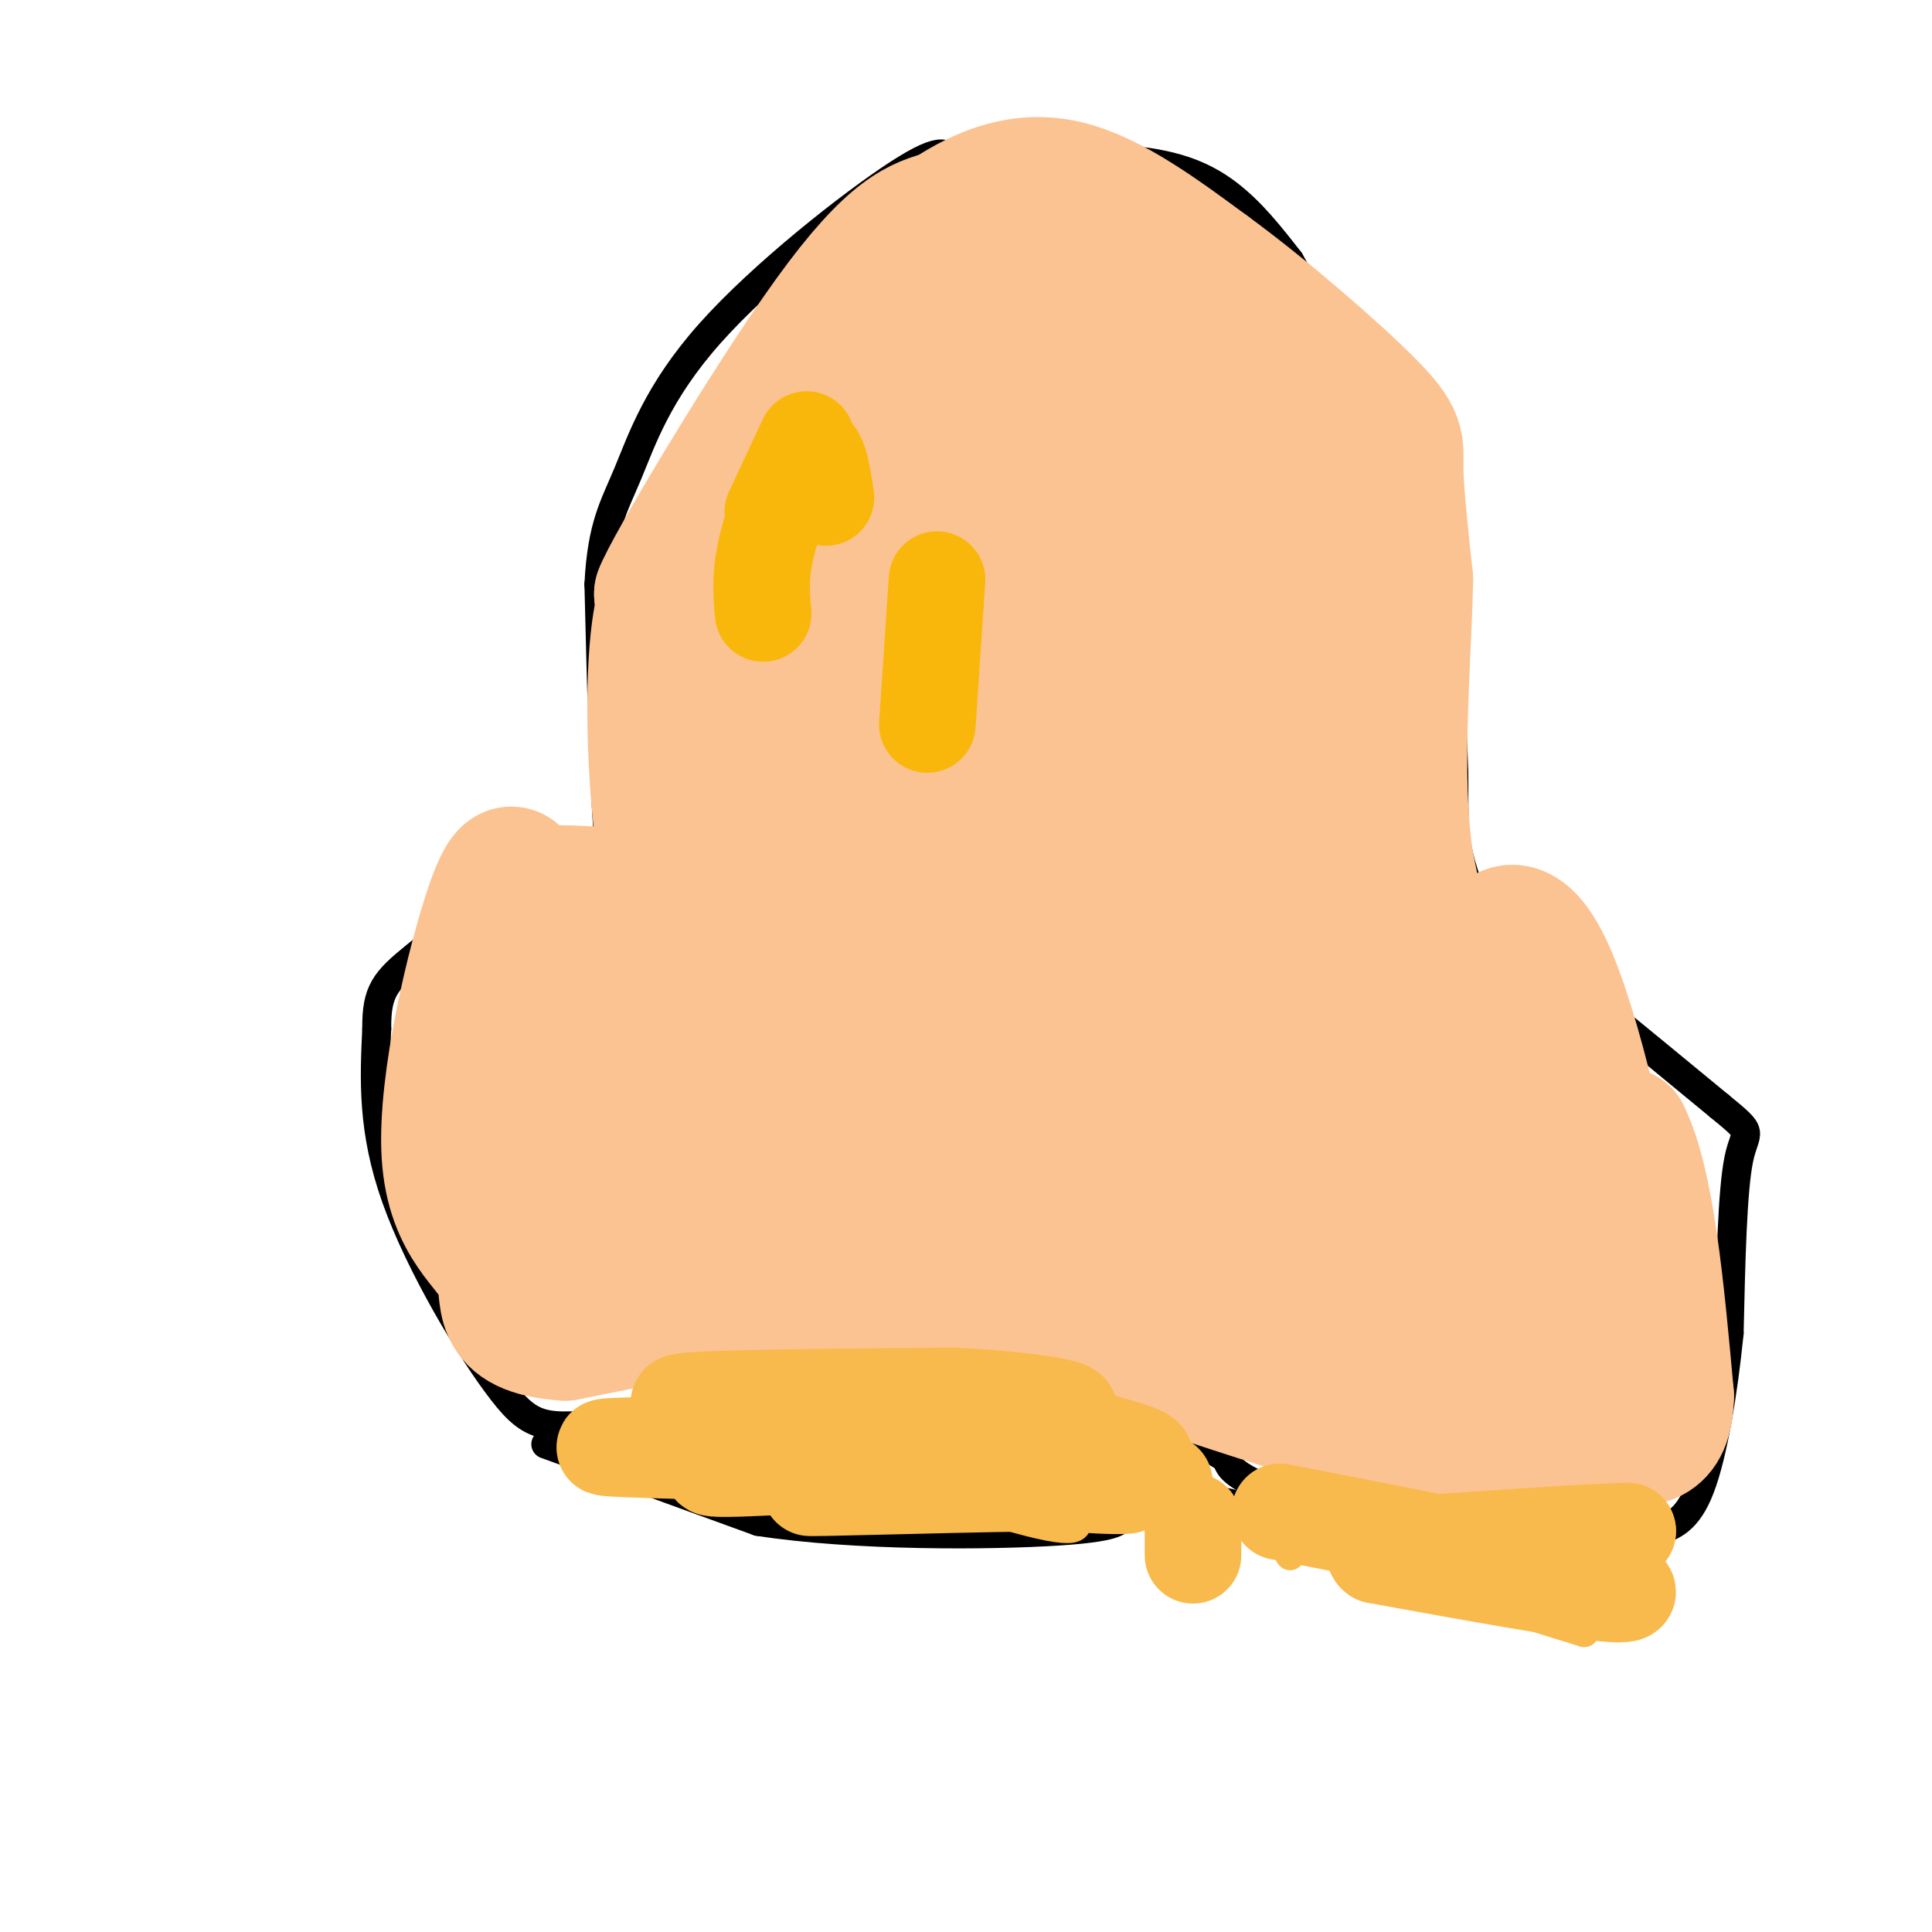 <svg viewBox='0 0 400 400' version='1.1' xmlns='http://www.w3.org/2000/svg' xmlns:xlink='http://www.w3.org/1999/xlink'><g fill='none' stroke='#000000' stroke-width='6' stroke-linecap='round' stroke-linejoin='round'><path d='M135,194c-1.711,-1.089 -3.422,-2.178 -5,-4c-1.578,-1.822 -3.022,-4.378 -4,-16c-0.978,-11.622 -1.489,-32.311 -2,-53'/><path d='M124,121c0.606,-12.171 3.121,-16.097 6,-23c2.879,-6.903 6.121,-16.781 17,-29c10.879,-12.219 29.394,-26.777 39,-33c9.606,-6.223 10.303,-4.112 11,-2'/><path d='M197,34c8.464,-0.786 24.125,-1.750 35,-1c10.875,0.750 16.964,3.214 22,7c5.036,3.786 9.018,8.893 13,14'/><path d='M267,54c7.774,13.571 20.708,40.500 27,54c6.292,13.500 5.940,13.571 6,20c0.060,6.429 0.530,19.214 1,32'/><path d='M301,160c0.083,7.929 -0.208,11.750 1,17c1.208,5.250 3.917,11.929 6,15c2.083,3.071 3.542,2.536 5,2'/><path d='M313,194c8.000,6.167 25.500,20.583 43,35'/><path d='M356,229c7.667,6.289 5.333,4.511 4,11c-1.333,6.489 -1.667,21.244 -2,36'/><path d='M358,276c-1.244,12.311 -3.356,25.089 -6,32c-2.644,6.911 -5.822,7.956 -9,9'/><path d='M343,317c-3.622,2.556 -8.178,4.444 -15,5c-6.822,0.556 -15.911,-0.222 -25,-1'/><path d='M303,321c-12.111,-2.511 -29.889,-8.289 -39,-12c-9.111,-3.711 -9.556,-5.356 -10,-7'/><path d='M254,302c-6.978,-4.333 -19.422,-11.667 -27,-15c-7.578,-3.333 -10.289,-2.667 -13,-2'/><path d='M214,285c-16.000,1.167 -49.500,5.083 -83,9'/><path d='M131,294c-17.690,2.000 -20.417,2.500 -27,-6c-6.583,-8.500 -17.024,-26.000 -22,-40c-4.976,-14.000 -4.488,-24.500 -4,-35'/><path d='M78,213c-0.073,-7.826 1.743,-9.892 8,-15c6.257,-5.108 16.954,-13.260 24,-17c7.046,-3.740 10.442,-3.069 15,-2c4.558,1.069 10.279,2.534 16,4'/><path d='M141,183c2.833,0.667 1.917,0.333 1,0'/><path d='M113,299c0.000,0.000 44.000,16.000 44,16'/><path d='M157,315c20.044,3.111 48.156,2.889 62,2c13.844,-0.889 13.422,-2.444 13,-4'/><path d='M232,313c4.289,-1.556 8.511,-3.444 15,-3c6.489,0.444 15.244,3.222 24,6'/><path d='M271,316c9.378,3.022 20.822,7.578 31,10c10.178,2.422 19.089,2.711 28,3'/><path d='M330,329c5.333,0.500 4.667,0.250 4,0'/></g>
<g fill='none' stroke='#FCC392' stroke-width='6' stroke-linecap='round' stroke-linejoin='round'><path d='M159,305c0.000,0.000 0.100,0.100 0.1,0.1'/></g>
<g fill='none' stroke='#F8BA4D' stroke-width='6' stroke-linecap='round' stroke-linejoin='round'><path d='M159,300c30.333,-1.333 60.667,-2.667 62,-3c1.333,-0.333 -26.333,0.333 -54,1'/><path d='M167,298c-11.222,0.563 -12.276,1.470 -14,3c-1.724,1.530 -4.118,3.681 12,3c16.118,-0.681 50.748,-4.195 63,-6c12.252,-1.805 2.126,-1.903 -8,-2'/><path d='M220,296c-8.141,-0.774 -24.494,-1.710 -31,-2c-6.506,-0.290 -3.166,0.066 -6,1c-2.834,0.934 -11.842,2.446 -5,7c6.842,4.554 29.534,12.149 39,14c9.466,1.851 5.704,-2.043 1,-5c-4.704,-2.957 -10.352,-4.979 -16,-7'/><path d='M202,304c-9.139,-1.073 -23.986,-0.257 -21,1c2.986,1.257 23.804,2.954 32,2c8.196,-0.954 3.770,-4.558 -2,-5c-5.770,-0.442 -12.885,2.279 -20,5'/><path d='M191,307c-4.667,1.167 -6.333,1.583 -8,2'/><path d='M267,322c0.000,0.000 0.100,0.100 0.1,0.1'/><path d='M267,307c5.917,5.917 11.833,11.833 22,17c10.167,5.167 24.583,9.583 39,14'/><path d='M328,338c-3.024,-1.179 -30.083,-11.125 -33,-14c-2.917,-2.875 18.310,1.321 26,3c7.690,1.679 1.845,0.839 -4,0'/><path d='M317,327c-6.167,-0.833 -19.583,-2.917 -33,-5'/></g>
<g fill='none' stroke='#FCC392' stroke-width='28' stroke-linecap='round' stroke-linejoin='round'><path d='M167,191c-0.530,5.258 -1.059,10.515 0,14c1.059,3.485 3.707,5.197 9,6c5.293,0.803 13.232,0.697 19,1c5.768,0.303 9.365,1.015 15,-5c5.635,-6.015 13.309,-18.758 16,-26c2.691,-7.242 0.401,-8.985 -5,-11c-5.401,-2.015 -13.912,-4.303 -22,-3c-8.088,1.303 -15.755,6.197 -21,10c-5.245,3.803 -8.070,6.515 -10,11c-1.930,4.485 -2.965,10.742 -4,17'/><path d='M164,205c-0.502,4.395 0.242,6.881 1,9c0.758,2.119 1.529,3.869 6,2c4.471,-1.869 12.642,-7.357 19,-27c6.358,-19.643 10.904,-53.442 9,-53c-1.904,0.442 -10.258,35.126 -12,52c-1.742,16.874 3.129,15.937 8,15'/><path d='M195,203c1.263,-10.062 0.421,-42.718 2,-64c1.579,-21.282 5.579,-31.191 -4,-14c-9.579,17.191 -32.737,61.483 -42,82c-9.263,20.517 -4.632,17.258 0,14'/><path d='M151,221c-2.467,-3.224 -8.633,-18.284 -12,-36c-3.367,-17.716 -3.933,-38.089 -3,-50c0.933,-11.911 3.367,-15.361 5,-17c1.633,-1.639 2.467,-1.468 3,1c0.533,2.468 0.767,7.234 1,12'/><path d='M145,131c0.689,15.333 1.911,47.667 3,47c1.089,-0.667 2.044,-34.333 3,-68'/><path d='M151,110c0.798,-13.190 1.292,-12.167 3,-15c1.708,-2.833 4.631,-9.524 13,-18c8.369,-8.476 22.185,-18.738 36,-29'/><path d='M203,48c0.000,-0.644 -18.000,12.244 -32,27c-14.000,14.756 -24.000,31.378 -34,48'/><path d='M137,123c1.422,-4.267 21.978,-38.933 35,-57c13.022,-18.067 18.511,-19.533 24,-21'/><path d='M196,45c8.000,-5.356 16.000,-8.244 25,-6c9.000,2.244 19.000,9.622 29,17'/><path d='M250,56c11.619,8.464 26.167,21.125 33,28c6.833,6.875 5.952,7.964 6,13c0.048,5.036 1.024,14.018 2,23'/><path d='M291,120c-0.226,12.274 -1.792,31.458 -1,47c0.792,15.542 3.940,27.440 7,36c3.060,8.560 6.030,13.780 9,19'/><path d='M306,222c2.467,4.244 4.133,5.356 9,7c4.867,1.644 12.933,3.822 21,6'/><path d='M336,235c5.000,10.000 7.000,32.000 9,54'/><path d='M345,289c-0.214,10.143 -5.250,8.500 -9,9c-3.750,0.500 -6.214,3.143 -15,3c-8.786,-0.143 -23.893,-3.071 -39,-6'/><path d='M282,295c-20.167,-5.500 -51.083,-16.250 -82,-27'/><path d='M200,268c-27.500,-3.167 -55.250,2.417 -83,8'/><path d='M117,276c-14.994,-1.056 -10.978,-7.695 -13,-13c-2.022,-5.305 -10.083,-9.274 -11,-24c-0.917,-14.726 5.309,-40.207 9,-51c3.691,-10.793 4.845,-6.896 6,-3'/><path d='M108,185c7.467,-0.467 23.133,-0.133 26,3c2.867,3.133 -7.067,9.067 -17,15'/><path d='M117,203c-3.172,5.850 -2.603,12.974 -2,17c0.603,4.026 1.239,4.955 4,14c2.761,9.045 7.647,26.208 15,23c7.353,-3.208 17.172,-26.787 20,-38c2.828,-11.213 -1.335,-10.061 -5,-9c-3.665,1.061 -6.833,2.030 -10,3'/><path d='M139,213c-3.483,4.329 -7.192,13.651 -9,20c-1.808,6.349 -1.715,9.724 2,11c3.715,1.276 11.053,0.453 16,0c4.947,-0.453 7.502,-0.536 19,-7c11.498,-6.464 31.938,-19.310 39,-25c7.062,-5.690 0.748,-4.224 -7,-3c-7.748,1.224 -16.928,2.207 -23,5c-6.072,2.793 -9.036,7.397 -12,12'/><path d='M164,226c-2.588,3.904 -3.058,7.665 -3,10c0.058,2.335 0.644,3.245 7,5c6.356,1.755 18.482,4.354 34,5c15.518,0.646 34.427,-0.662 46,-3c11.573,-2.338 15.808,-5.706 10,-8c-5.808,-2.294 -21.659,-3.512 -32,-3c-10.341,0.512 -15.170,2.756 -20,5'/><path d='M206,237c-4.735,1.515 -6.573,2.804 -9,4c-2.427,1.196 -5.442,2.301 2,4c7.442,1.699 25.340,3.992 39,12c13.660,8.008 23.083,21.731 25,2c1.917,-19.731 -3.672,-72.918 -7,-94c-3.328,-21.082 -4.396,-10.061 -6,-4c-1.604,6.061 -3.744,7.160 -5,16c-1.256,8.840 -1.628,25.420 -2,42'/><path d='M243,219c1.536,17.012 6.375,38.542 9,27c2.625,-11.542 3.036,-56.155 3,-67c-0.036,-10.845 -0.518,12.077 -1,35'/><path d='M254,214c-3.067,1.251 -10.233,-13.122 -15,-20c-4.767,-6.878 -7.133,-6.261 -9,-6c-1.867,0.261 -3.235,0.167 -5,2c-1.765,1.833 -3.927,5.595 -4,15c-0.073,9.405 1.942,24.455 3,20c1.058,-4.455 1.159,-28.416 -7,-47c-8.159,-18.584 -24.580,-31.792 -41,-45'/><path d='M176,133c-10.738,-0.310 -17.083,21.417 -12,18c5.083,-3.417 21.595,-31.976 28,-47c6.405,-15.024 2.702,-16.512 -1,-18'/><path d='M191,86c-5.310,2.988 -18.083,19.458 -22,26c-3.917,6.542 1.024,3.155 11,-5c9.976,-8.155 24.988,-21.077 40,-34'/><path d='M220,73c7.675,-6.280 6.863,-4.981 2,-4c-4.863,0.981 -13.778,1.644 -20,2c-6.222,0.356 -9.752,0.403 -19,13c-9.248,12.597 -24.214,37.742 -29,51c-4.786,13.258 0.607,14.629 6,16'/><path d='M160,151c14.238,-14.143 46.833,-57.500 63,-76c16.167,-18.500 15.905,-12.143 5,1c-10.905,13.143 -32.452,33.071 -54,53'/><path d='M174,129c-9.142,11.930 -4.997,15.256 4,20c8.997,4.744 22.847,10.907 29,13c6.153,2.093 4.608,0.118 6,-3c1.392,-3.118 5.721,-7.378 8,-32c2.279,-24.622 2.508,-69.606 5,-76c2.492,-6.394 7.246,25.803 12,58'/><path d='M238,109c4.488,27.131 9.708,65.958 10,51c0.292,-14.958 -4.345,-83.702 2,-88c6.345,-4.298 23.673,55.851 41,116'/><path d='M291,188c8.404,26.396 8.912,34.384 4,10c-4.912,-24.384 -15.246,-81.142 -28,-88c-12.754,-6.858 -27.930,36.183 -37,62c-9.070,25.817 -12.035,34.408 -15,43'/><path d='M215,215c0.003,13.122 7.511,24.428 11,31c3.489,6.572 2.961,8.411 10,10c7.039,1.589 21.646,2.929 29,11c7.354,8.071 7.456,22.875 11,-12c3.544,-34.875 10.531,-119.428 8,-143c-2.531,-23.572 -14.580,13.837 -18,43c-3.420,29.163 1.790,50.082 7,71'/><path d='M273,226c7.444,25.882 22.553,55.087 27,49c4.447,-6.087 -1.767,-47.467 -9,-70c-7.233,-22.533 -15.486,-26.221 -16,-15c-0.514,11.221 6.710,37.349 11,51c4.290,13.651 5.645,14.826 7,16'/><path d='M293,257c2.710,5.228 5.984,10.298 11,16c5.016,5.702 11.774,12.035 15,4c3.226,-8.035 2.922,-30.439 2,-41c-0.922,-10.561 -2.461,-9.281 -4,-8'/><path d='M317,228c-0.960,2.817 -1.360,13.858 -2,19c-0.640,5.142 -1.518,4.384 3,6c4.518,1.616 14.434,5.604 15,-1c0.566,-6.604 -8.217,-23.802 -17,-41'/><path d='M316,211c-4.404,-9.239 -6.912,-11.837 -6,-15c0.912,-3.163 5.246,-6.890 11,7c5.754,13.890 12.930,45.397 14,62c1.070,16.603 -3.965,18.301 -9,20'/><path d='M326,285c-7.000,5.667 -20.000,9.833 -33,14'/></g>
<g fill='none' stroke='#F8BA4D' stroke-width='20' stroke-linecap='round' stroke-linejoin='round'><path d='M165,298c26.167,1.250 52.333,2.500 53,3c0.667,0.500 -24.167,0.250 -49,0'/><path d='M169,301c-14.067,0.756 -24.733,2.644 -21,3c3.733,0.356 21.867,-0.822 40,-2'/><path d='M188,302c-7.333,-0.711 -45.667,-1.489 -58,-2c-12.333,-0.511 1.333,-0.756 15,-1'/><path d='M145,299c4.822,-0.778 9.378,-2.222 22,-1c12.622,1.222 33.311,5.111 54,9'/><path d='M221,307c12.940,1.321 18.292,0.125 5,0c-13.292,-0.125 -45.226,0.821 -55,1c-9.774,0.179 2.613,-0.411 15,-1'/><path d='M186,307c3.726,-1.107 5.542,-3.375 18,-3c12.458,0.375 35.560,3.393 37,3c1.440,-0.393 -18.780,-4.196 -39,-8'/><path d='M202,299c-11.044,-1.467 -19.156,-1.133 -19,-1c0.156,0.133 8.578,0.067 17,0'/><path d='M265,313c0.000,0.000 56.000,11.000 56,11'/><path d='M321,324c13.778,3.400 20.222,6.400 13,6c-7.222,-0.400 -28.111,-4.200 -49,-8'/><path d='M285,322c-3.167,-1.833 13.417,-2.417 30,-3'/><path d='M321,320c0.000,0.000 16.000,-3.000 16,-3'/><path d='M337,317c-5.500,0.000 -27.250,1.500 -49,3'/><path d='M212,302c12.000,0.500 24.000,1.000 25,0c1.000,-1.000 -9.000,-3.500 -19,-6'/><path d='M218,296c-5.844,-1.822 -10.956,-3.378 -21,-4c-10.044,-0.622 -25.022,-0.311 -40,0'/><path d='M157,292c-11.733,-0.400 -21.067,-1.400 -14,-2c7.067,-0.600 30.533,-0.800 54,-1'/><path d='M197,289c16.356,0.733 30.244,3.067 22,4c-8.244,0.933 -38.622,0.467 -69,0'/><path d='M150,293c-12.500,0.000 -9.250,0.000 -6,0'/><path d='M247,322c0.000,0.000 0.000,-7.000 0,-7'/></g>
<g fill='none' stroke='#F9B70B' stroke-width='20' stroke-linecap='round' stroke-linejoin='round'><path d='M167,91c0.000,0.000 -7.000,15.000 -7,15'/><path d='M171,103c-0.822,-5.467 -1.644,-10.933 -4,-9c-2.356,1.933 -6.244,11.267 -8,18c-1.756,6.733 -1.378,10.867 -1,15'/><path d='M194,120c0.000,0.000 -2.000,30.000 -2,30'/></g>
</svg>